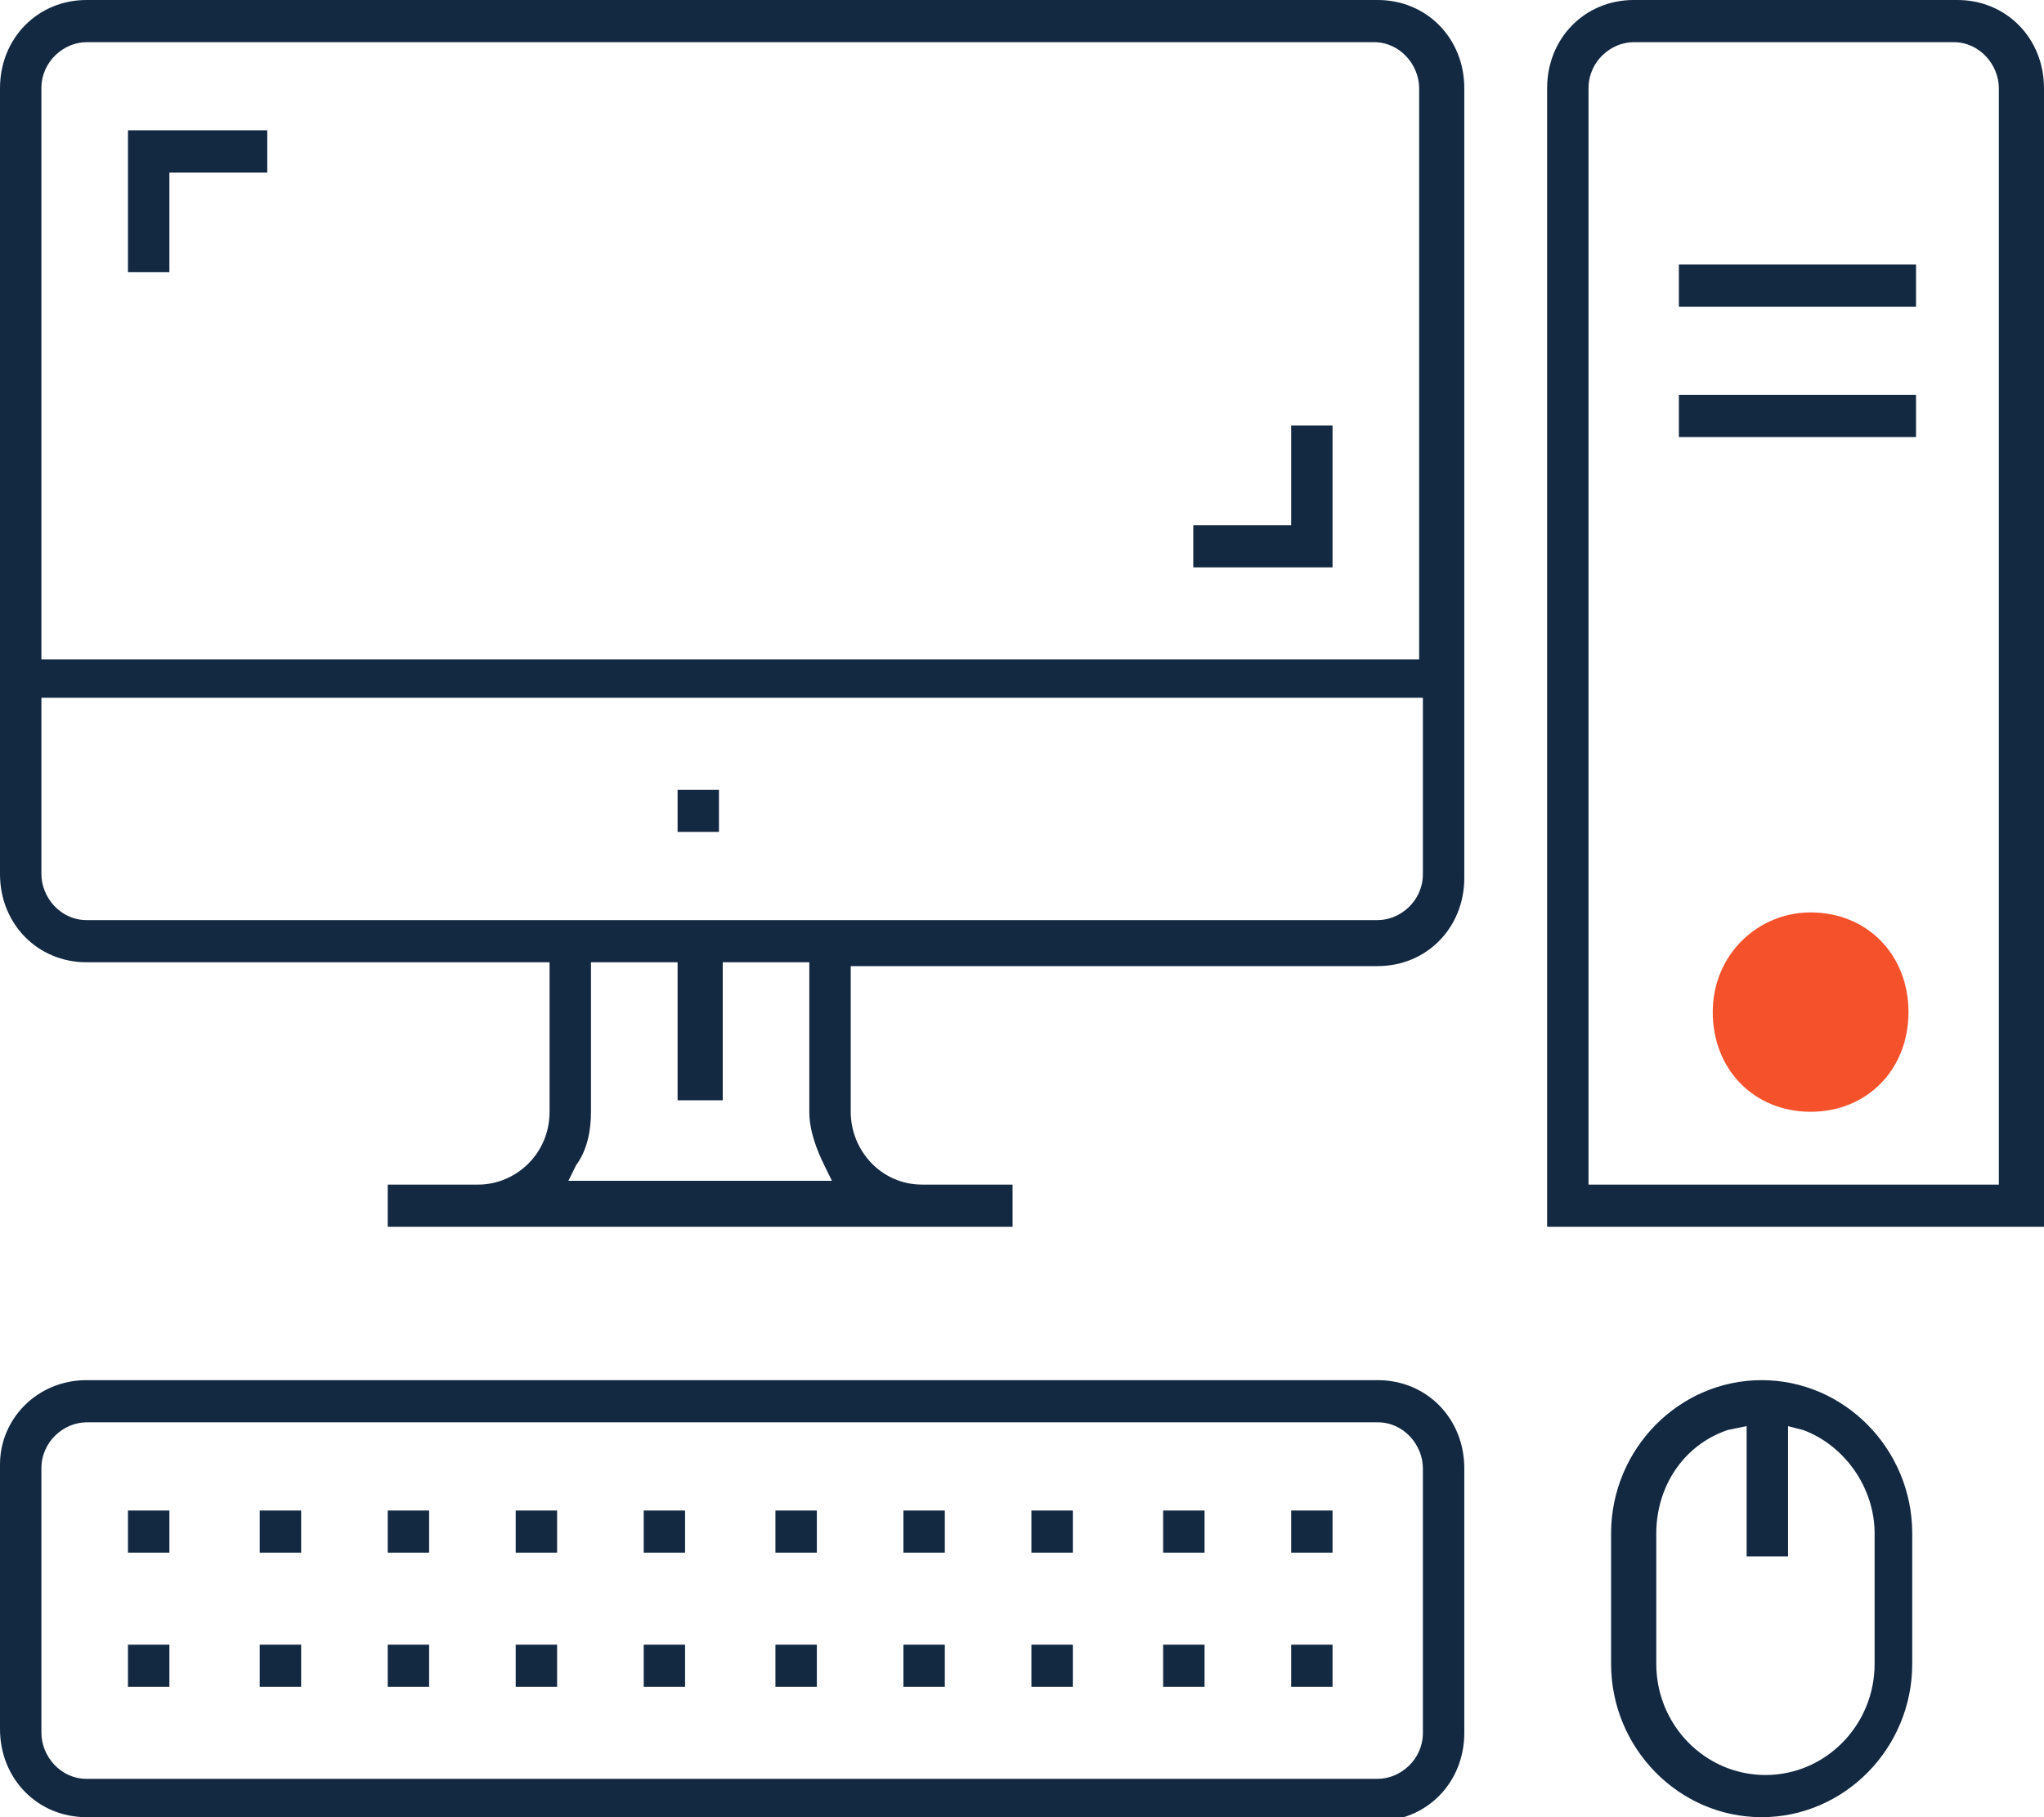 <svg width="54" height="48" viewBox="0 0 54 48" fill="none" xmlns="http://www.w3.org/2000/svg">
<g clip-path="url(#clip0)">
<path d="M46.541 48C44.354 48 42.563 46.177 42.563 43.949V40.506C42.563 38.279 44.354 36.456 46.541 36.456C48.729 36.456 50.519 38.279 50.519 40.506V43.949C50.519 46.177 48.729 48 46.541 48ZM45.646 37.772C44.453 38.177 43.757 39.291 43.757 40.506V43.949C43.757 45.57 45.05 46.886 46.641 46.886C48.232 46.886 49.525 45.57 49.525 43.949V40.506C49.525 39.291 48.729 38.177 47.635 37.772L47.238 37.671V41.114H46.144V37.671L45.646 37.772ZM2.287 48C0.994 48 0 46.987 0 45.671V38.684C0 37.468 0.994 36.456 2.287 36.456H36.398C37.691 36.456 38.685 37.468 38.685 38.785V45.772C38.685 47.089 37.691 48.101 36.398 48.101H2.287V48ZM2.287 37.57C1.691 37.57 1.094 38.076 1.094 38.785V45.772C1.094 46.38 1.591 46.987 2.287 46.987H36.398C36.995 46.987 37.591 46.481 37.591 45.772V38.785C37.591 38.177 37.094 37.57 36.398 37.57H2.287ZM34.111 44.557V43.443H35.204V44.557H34.111ZM30.729 44.557V43.443H31.823V44.557H30.729ZM27.249 44.557V43.443H28.343V44.557H27.249ZM23.867 44.557V43.443H24.961V44.557H23.867ZM20.486 44.557V43.443H21.58V44.557H20.486ZM17.006 44.557V43.443H18.099V44.557H17.006ZM13.624 44.557V43.443H14.718V44.557H13.624ZM10.243 44.557V43.443H11.337V44.557H10.243ZM6.862 44.557V43.443H7.956V44.557H6.862ZM3.381 44.557V43.443H4.475V44.557H3.381ZM34.111 41.013V39.899H35.204V41.013H34.111ZM30.729 41.013V39.899H31.823V41.013H30.729ZM27.249 41.013V39.899H28.343V41.013H27.249ZM23.867 41.013V39.899H24.961V41.013H23.867ZM20.486 41.013V39.899H21.58V41.013H20.486ZM17.006 41.013V39.899H18.099V41.013H17.006ZM13.624 41.013V39.899H14.718V41.013H13.624ZM10.243 41.013V39.899H11.337V41.013H10.243ZM6.862 41.013V39.899H7.956V41.013H6.862ZM3.381 41.013V39.899H4.475V41.013H3.381ZM40.873 32.405V2.329C40.873 1.013 41.867 0 43.16 0H51.713C53.005 0 54 1.013 54 2.329V32.405H40.873ZM43.16 1.114C42.563 1.114 41.967 1.62 41.967 2.329V31.291H52.807V2.329C52.807 1.722 52.309 1.114 51.613 1.114H43.16ZM10.243 32.405V31.291H12.63C13.624 31.291 14.519 30.481 14.519 29.367V25.418H2.287C0.994 25.418 0 24.405 0 23.089V2.329C0 1.013 0.994 0 2.287 0H36.398C37.691 0 38.685 1.013 38.685 2.329V23.19C38.685 24.506 37.691 25.519 36.398 25.519H22.475V29.367C22.475 30.38 23.271 31.291 24.365 31.291H26.751V32.405H10.243ZM15.613 29.367C15.613 29.873 15.514 30.38 15.216 30.785L15.017 31.19H21.978L21.779 30.785C21.58 30.38 21.381 29.873 21.381 29.367V25.418H19.094V29.063H17.901V25.418H15.613V29.367ZM1.094 23.089C1.094 23.696 1.591 24.304 2.287 24.304H36.398C36.995 24.304 37.591 23.797 37.591 23.089V18.43H1.094V23.089ZM2.287 1.114C1.691 1.114 1.094 1.62 1.094 2.329V17.418H37.492V2.329C37.492 1.722 36.995 1.114 36.298 1.114H2.287ZM17.901 21.975V20.861H18.994V21.975H17.901ZM31.525 14.987V13.873H34.111V11.241H35.204V14.987H31.525ZM44.354 11.544V10.43H50.619V11.544H44.354ZM44.354 8.101V6.987H50.619V8.101H44.354ZM3.381 7.19V3.443H7.061V4.557H4.475V7.19H3.381Z" fill="#132942"/>
<path d="M47.835 24.101C46.442 24.101 45.249 25.215 45.249 26.734C45.249 28.253 46.343 29.367 47.835 29.367C49.326 29.367 50.42 28.253 50.42 26.734C50.42 25.215 49.326 24.101 47.835 24.101Z" fill="#F5522C"/>
</g>
<defs>
<clipPath id="clip0">
<rect width="54" height="48" fill="white"/>
</clipPath>
</defs>
</svg>
